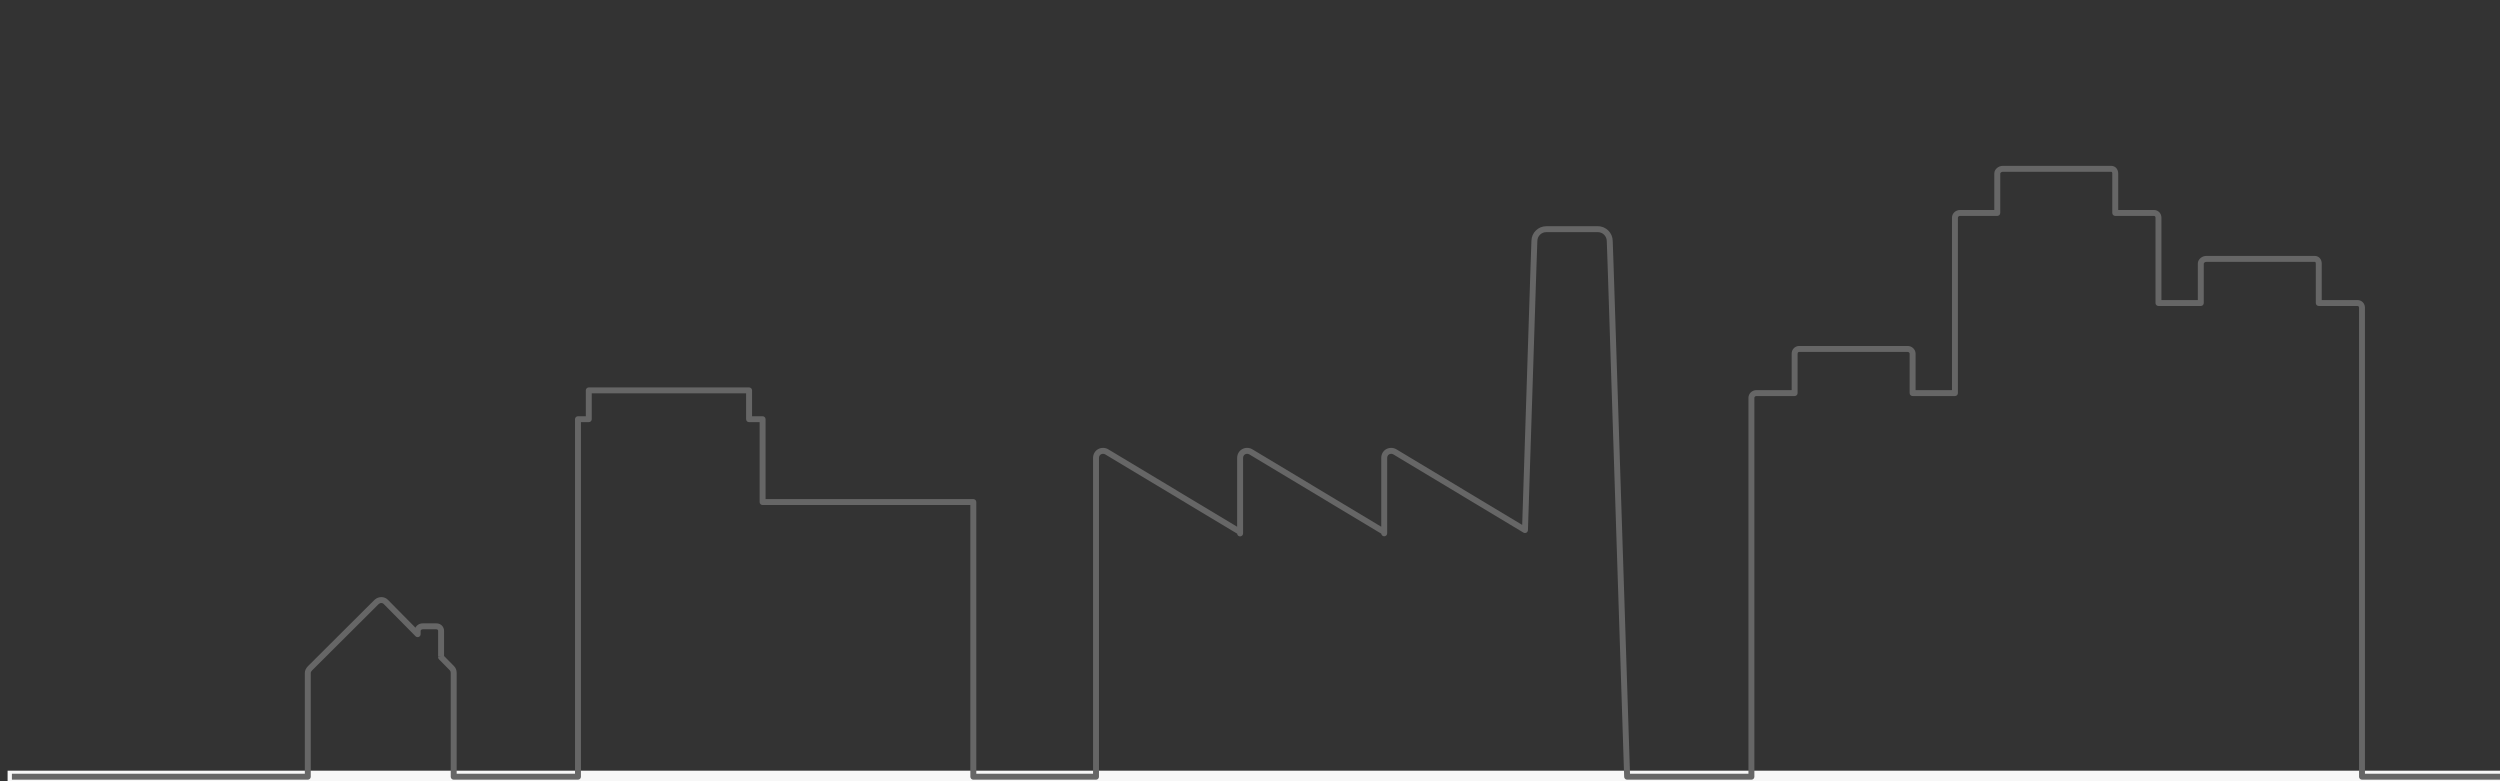 <?xml version="1.0" encoding="UTF-8" standalone="no"?>
<!-- Generator: Adobe Illustrator 15.0.0, SVG Export Plug-In  -->

<svg
   xmlns:dc="http://purl.org/dc/elements/1.1/"
   xmlns:cc="http://creativecommons.org/ns#"
   xmlns:rdf="http://www.w3.org/1999/02/22-rdf-syntax-ns#"
   xmlns:svg="http://www.w3.org/2000/svg"
   xmlns="http://www.w3.org/2000/svg"
   xmlns:sodipodi="http://sodipodi.sourceforge.net/DTD/sodipodi-0.dtd"
   xmlns:inkscape="http://www.inkscape.org/namespaces/inkscape"
   version="1.1"
   x="0px"
   y="0px"
   width="320"
   height="100"
   viewBox="0 0.299 320 100"
   overflow="visible"
   enable-background="new 0 0.299 1075 340"
   xml:space="preserve"
   id="svg2"
   inkscape:version="0.92.4 (5da689c313, 2019-01-14)"
   sodipodi:docname="buildings-g-mob.svg"
   style="overflow:visible"><rect x="0" y="0.299" width="320" height="100" fill="#333333" stroke="none"/><sodipodi:namedview
   pagecolor="#ffffff"
   bordercolor="#666666"
   borderopacity="1"
   objecttolerance="10"
   gridtolerance="10"
   guidetolerance="10"
   inkscape:pageopacity="0"
   inkscape:pageshadow="2"
   inkscape:window-width="1280"
   inkscape:window-height="658"
   id="namedview14"
   showgrid="false"
   inkscape:zoom="3.2632559"
   inkscape:cx="222.69482"
   inkscape:cy="17.655476"
   inkscape:window-x="-8"
   inkscape:window-y="-8"
   inkscape:window-maximized="1"
   inkscape:current-layer="svg2" />
<defs
   id="defs4">
</defs>



<rect
   y="98.946"
   x="0.972"
   height="1.647"
   width="320"
   id="rect3346"
   style="fill:#f7f7f7;fill-opacity:1;stroke-width:0.298" />
<path
   id="path3348"
   d="m 321.523,100.1 h -19.186 c -0.21,0 -0.38,-0.17 -0.38,-0.38 V 39.686 c 0,-0.11 -0.058,-0.22 -0.187,-0.22 h -4.967 c -0.21,0 -0.38,-0.17 -0.38,-0.38 v -5.048 c 0,-0.1 -0.022,-0.22 -0.129,-0.22 h -13.899 c -0.151,0 -0.313,0.129 -0.313,0.22 v 5.049 c 0,0.21 -0.17,0.38 -0.38,0.38 h -5.418 c -0.21,0 -0.38,-0.17 -0.38,-0.38 V 28.159 c 0,-0.11 -0.057,-0.221 -0.186,-0.221 h -4.967 c -0.21,0 -0.38,-0.17 -0.38,-0.38 v -5.048 c 0,-0.146 -0.043,-0.22 -0.129,-0.22 h -13.899 c -0.151,0 -0.312,0.129 -0.312,0.22 v 5.048 c 0,0.21 -0.17,0.38 -0.38,0.38 h -4.783 c -0.131,0 -0.256,0.107 -0.256,0.221 v 22.455 c 0,0.21 -0.17,0.38 -0.38,0.38 h -5.418 c -0.21,0 -0.38,-0.17 -0.38,-0.38 v -5.048 c 0,-0.115 -0.117,-0.22 -0.244,-0.22 h -13.899 c -0.13,0 -0.198,0.111 -0.198,0.22 v 5.048 c 0,0.21 -0.17,0.38 -0.38,0.38 h -4.898 c -0.131,0 -0.255,0.107 -0.255,0.22 v 48.506 c 0,0.21 -0.17,0.38 -0.38,0.38 h -15.907 c -0.205,0 -0.373,-0.163 -0.38,-0.368 l -2.11,-65.272 -0.116,-3.303 c -0.009,-0.634 -0.517,-1.143 -1.134,-1.143 h -6.618 c -0.618,0 -1.126,0.506 -1.134,1.127 l -0.116,3.321 -1.089,33.697 c -0.005,0.134 -0.08,0.257 -0.198,0.321 -0.118,0.065 -0.261,0.061 -0.377,-0.008 L 178.353,58.465 c -0.168,-0.101 -0.379,-0.104 -0.551,-0.008 -0.221,0.124 -0.244,0.372 -0.244,0.473 v 9.636 c 0,0.199 -0.154,0.364 -0.353,0.379 -0.197,0.01 -0.375,-0.128 -0.403,-0.325 l -0.001,-0.013 -16.884,-10.142 c -0.167,-0.101 -0.385,-0.104 -0.554,-0.008 -0.159,0.089 -0.249,0.262 -0.249,0.473 v 9.649 c 0,0.2 -0.155,0.365 -0.354,0.379 -0.203,0.015 -0.375,-0.13 -0.402,-0.328 l -0.003,-0.023 -16.882,-10.141 c -0.167,-0.101 -0.385,-0.103 -0.555,-0.008 -0.158,0.09 -0.249,0.262 -0.249,0.473 V 99.72 c 0,0.21 -0.17,0.38 -0.38,0.38 h -15.705 c -0.21,0 -0.38,-0.17 -0.38,-0.38 V 64.943 H 97.611 c -0.21,0 -0.38,-0.17 -0.38,-0.38 v -10.227 h -1.349 c -0.21,0 -0.38,-0.17 -0.38,-0.38 V 50.647 H 75.743 v 3.309 c 0,0.21 -0.17,0.38 -0.38,0.38 h -1.004 v 45.384 c 0,0.21 -0.17,0.38 -0.38,0.38 H 58.073 c -0.21,0 -0.38,-0.17 -0.38,-0.38 v -13.29 c 0,-0.142 -0.038,-0.251 -0.112,-0.324 l -1.398,-1.421 c -0.078,-0.079 -0.117,-0.189 -0.107,-0.3 l 0.382,-0.009 -0.379,-0.03 -3.83e-4,-3.3 c 0,-0.135 -0.113,-0.197 -0.217,-0.197 h -1.752 c -0.138,0 -0.269,0.096 -0.269,0.197 v 0.429 c 0,0.154 -0.093,0.293 -0.235,0.351 -0.142,0.058 -0.306,0.025 -0.414,-0.085 l -4.051,-4.103 c -0.008,-0.006 -0.014,-0.014 -0.021,-0.021 -0.101,-0.107 -0.221,-0.131 -0.303,-0.132 -0.133,-0.008 -0.257,0.051 -0.35,0.143 -0.014,0.014 -0.03,0.027 -0.046,0.04 l -8.465,8.436 c -0.11,0.11 -0.178,0.234 -0.178,0.325 v 13.29 c 0,0.21 -0.17,0.38 -0.38,0.38 H 1.523 v -0.759 H 39.019 V 86.429 c 0,-0.298 0.142,-0.604 0.401,-0.862 l 8.499,-8.471 c 0.016,-0.016 0.033,-0.03 0.052,-0.043 0.233,-0.213 0.544,-0.323 0.856,-0.327 0.315,0.004 0.607,0.128 0.826,0.35 0.005,0.004 0.009,0.009 0.014,0.013 l 3.51,3.555 c 0.163,-0.328 0.521,-0.556 0.934,-0.556 h 1.752 c 0.547,0 0.976,0.42 0.976,0.956 v 3.222 l 1.281,1.302 c 0.217,0.215 0.333,0.514 0.333,0.86 V 99.34 H 73.601 V 53.957 c 0,-0.21 0.17,-0.38 0.38,-0.38 h 1.004 v -3.309 c 0,-0.21 0.17,-0.38 0.38,-0.38 h 20.519 c 0.21,0 0.38,0.17 0.38,0.38 v 3.309 h 1.349 c 0.21,0 0.38,0.17 0.38,0.38 v 10.226 h 26.594 c 0.21,0 0.38,0.17 0.38,0.38 V 99.34 H 139.91 V 58.93 c 0,-0.485 0.237,-0.909 0.634,-1.133 0.409,-0.232 0.915,-0.225 1.319,0.017 l 16.491,9.906 v -8.79 c 0,-0.486 0.237,-0.91 0.635,-1.134 0.409,-0.232 0.915,-0.225 1.319,0.018 l 16.491,9.906 V 58.929 c 0,-0.487 0.235,-0.911 0.63,-1.134 0.407,-0.23 0.911,-0.224 1.315,0.018 l 16.096,9.674 1.068,-33.051 0.116,-3.313 c 0.013,-1.027 0.862,-1.868 1.893,-1.868 h 6.618 c 1.03,0 1.879,0.845 1.893,1.884 l 0.115,3.297 2.098,64.905 h 15.16 V 51.213 c 0,-0.531 0.465,-0.98 1.014,-0.98 h 4.519 v -4.669 c 0,-0.549 0.42,-0.98 0.957,-0.98 h 13.899 c 0.544,0 1.004,0.449 1.004,0.98 v 4.669 h 4.658 V 28.159 c 0,-0.531 0.465,-0.98 1.015,-0.98 h 4.403 v -4.669 c 0,-0.577 0.565,-0.98 1.072,-0.98 h 13.899 c 0.515,0 0.889,0.412 0.889,0.98 v 4.669 h 4.587 c 0.53,0 0.946,0.431 0.946,0.98 v 10.547 h 4.659 v -4.669 c 0,-0.577 0.565,-0.98 1.072,-0.98 h 13.899 c 0.514,0 0.888,0.412 0.888,0.98 v 4.669 h 4.587 c 0.53,0 0.946,0.43 0.946,0.98 v 59.654 h 18.806 z"
   inkscape:connector-curvature="0"
   style="fill:#666666;stroke-width:0.38"
   sodipodi:nodetypes="cssssssssssssssssssssssssssssssssssssssssscccsscccccccsscccccsscccccssssscsscssccsscsssssccccccssssccccccccssscccscccccccsssccsccsscsssscsscssccscccscccscccccssccccsscssssccsscsssscssccsssscssccc" /></svg>